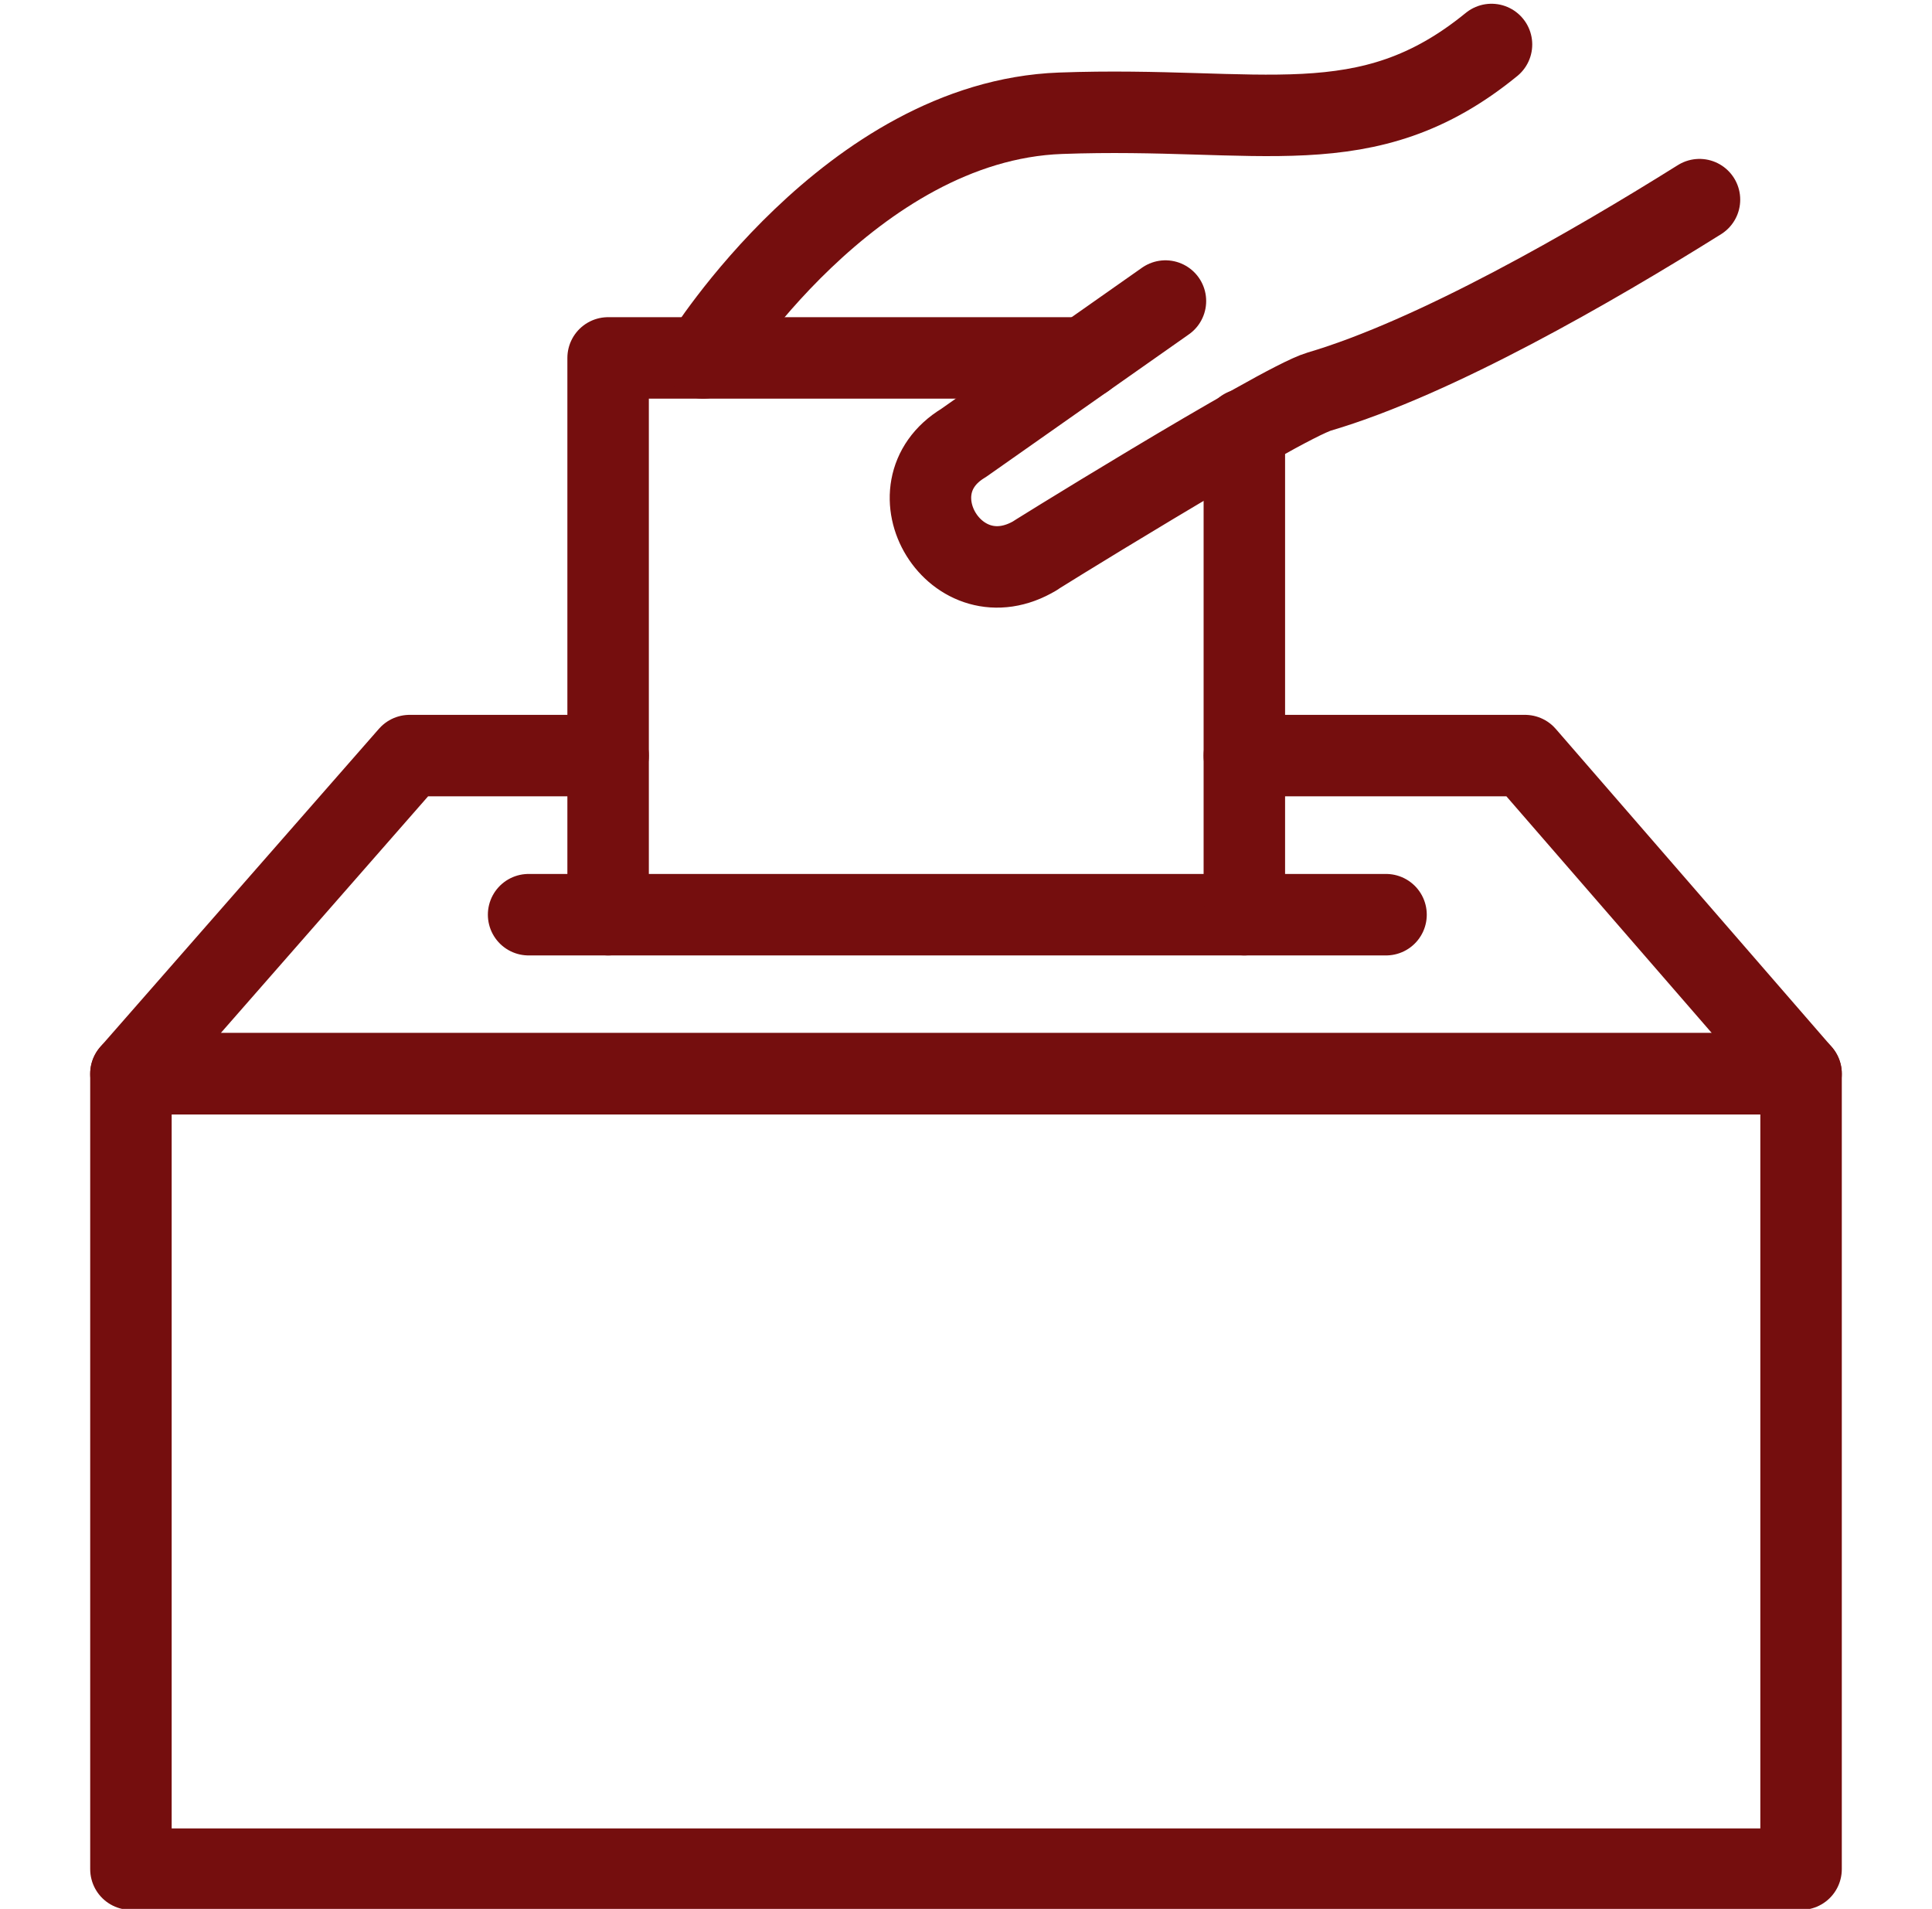 <svg width="83" height="82" viewBox="0 0 83 82" fill="none" xmlns="http://www.w3.org/2000/svg">
<g clip-path="url(#clip0_3562_997)">
<path d="M77.375 46.125H5.625V80.292H77.375V46.125Z" stroke="#750E0E" stroke-width="3.5" stroke-linecap="round" stroke-linejoin="round"/>
<path d="M53.458 32.458H65.515L77.375 46.125H5.625L17.597 32.458H26.125" stroke="#750E0E" stroke-width="3.5" stroke-linecap="round" stroke-linejoin="round"/>
<path d="M53.458 18.446V39.292H26.125V15.375H46.593" stroke="#750E0E" stroke-width="3.5" stroke-linecap="round" stroke-linejoin="round"/>
<path d="M30.206 15.375C30.206 15.375 36.527 5.196 45.56 4.865C54.184 4.549 58.687 6.312 64.076 1.911" stroke="#750E0E" stroke-width="3.5" stroke-linecap="round" stroke-linejoin="round"/>
<path d="M73.011 8.576C68.41 11.456 61.655 15.353 56.679 16.82C54.966 17.325 43.277 24.59 44.494 23.855C41.067 25.923 38.125 21.002 41.392 19.03L50.068 12.932" stroke="#750E0E" stroke-width="3.5" stroke-linecap="round" stroke-linejoin="round"/>
<path d="M53.459 39.292H59.545" stroke="#750E0E" stroke-width="3.5" stroke-linecap="round" stroke-linejoin="round"/>
<path d="M26.125 39.292H22.709" stroke="#750E0E" stroke-width="3.5" stroke-linecap="round" stroke-linejoin="round"/>
</g>
<defs>
<clipPath id="clip0_3562_997">
<rect width="82" height="82" fill="white" transform="translate(0.5)"/>
</clipPath>
</defs>
</svg>

